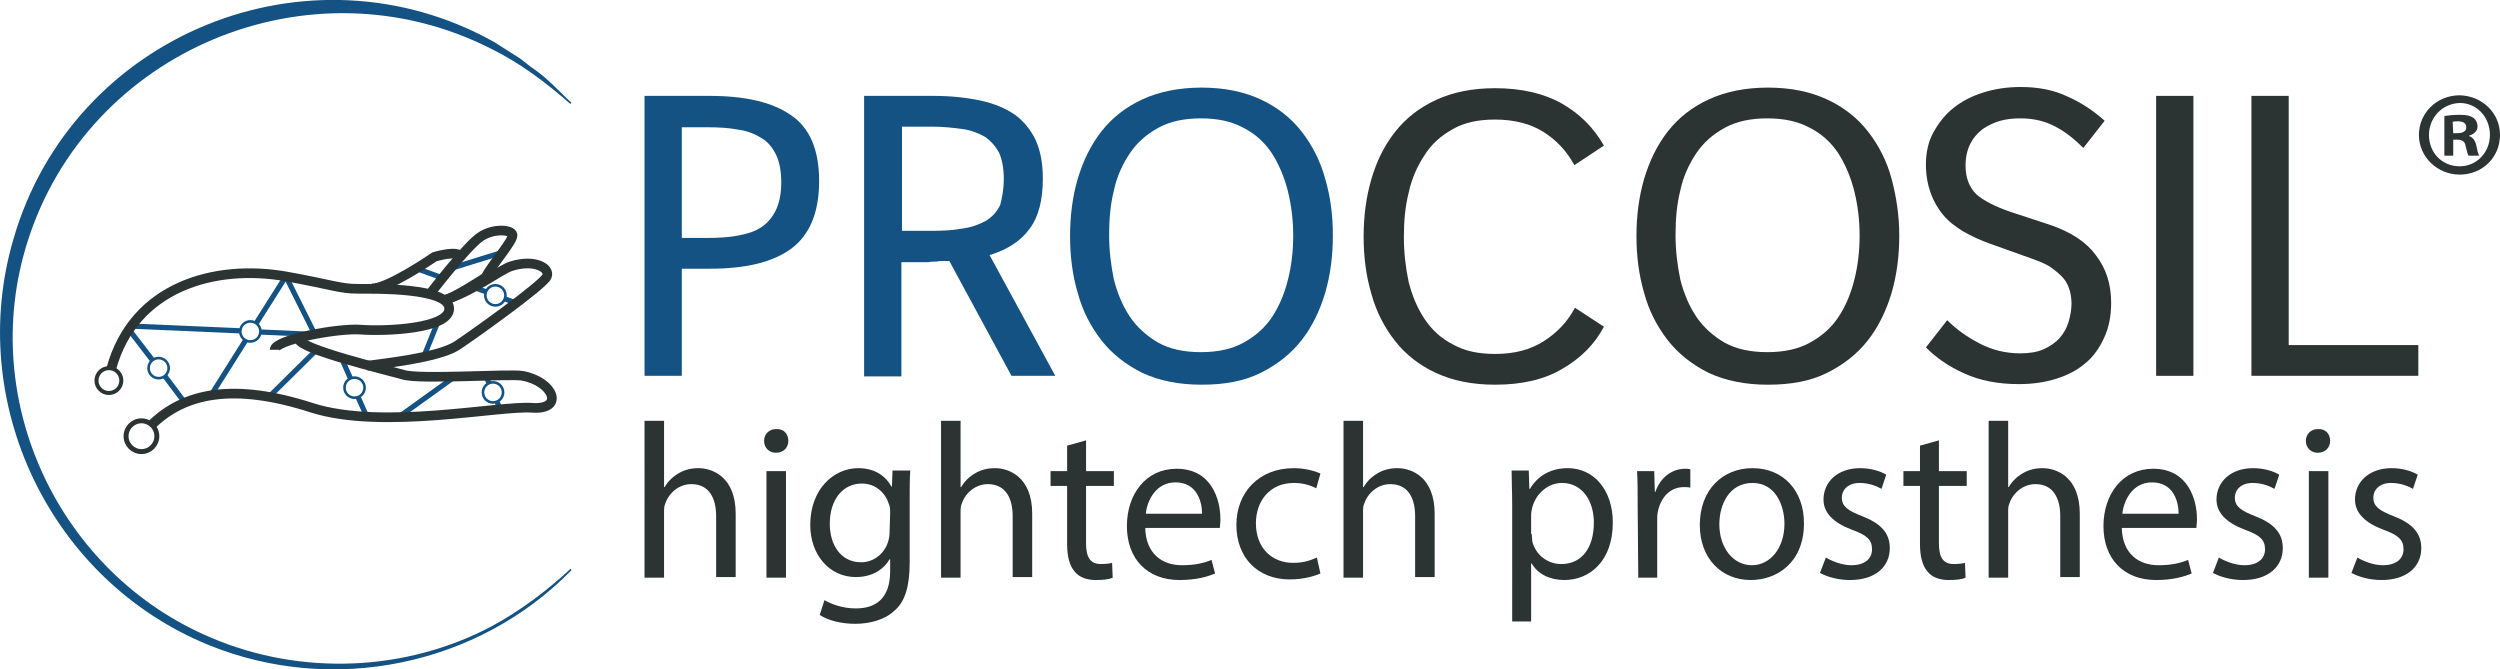 <svg xmlns="http://www.w3.org/2000/svg" xmlns:xlink="http://www.w3.org/1999/xlink" id="Livello_1" x="0px" y="0px" viewBox="0 0 422.4 113.1" style="enable-background:new 0 0 422.4 113.1;" xml:space="preserve"><style type="text/css">	.st0{fill:#145283;}	.st1{fill:none;stroke:#145283;stroke-width:0.882;stroke-miterlimit:10;}	.st2{fill:none;stroke:#145283;stroke-width:0.441;stroke-miterlimit:10;}	.st3{fill:none;stroke:#2B3433;stroke-width:1.633;stroke-miterlimit:10;}	.st4{fill:none;stroke:#2B3433;stroke-width:0.679;stroke-miterlimit:10;}	.st5{fill:none;stroke:#2B3433;stroke-width:0.837;stroke-miterlimit:10;}	.st6{fill:#2B3433;}</style><g>	<g>		<path class="st0" d="M96.5,96.4c-15.8,16.1-40.3,21.1-61.2,12.6C8.5,98.1-5.9,68,2.3,40.3c10-34.5,49.9-50.7,81.2-33.2   c0.6,0.4,3.8,2.4,4.4,2.8c0.5,0.4,1.9,1.5,2.5,1.9c2.3,1.6,4.1,3.7,6.1,5.5c0.1,0.1-0.1,0.3-0.2,0.2c-4.1-3.6-8.5-6.9-13.4-9.3   C52.5-7.2,14.8,8.4,4.6,41c-8.4,26.7,5.4,56,31.2,66.8c15.1,6.4,32.8,5.7,47.3-2c4.8-2.6,9.2-5.9,13.2-9.6   C96.4,96,96.6,96.2,96.5,96.4L96.5,96.4z"></path>	</g>	<g>		<line class="st1" x1="82.6" y1="64.7" x2="82" y2="63.2"></line>		<line class="st1" x1="84.5" y1="69.2" x2="84" y2="67.9"></line>		<circle class="st2" cx="83.3" cy="66.3" r="1.7"></circle>	</g>	<line class="st1" x1="76.9" y1="63.6" x2="67.3" y2="70.5"></line>	<line class="st1" x1="52.9" y1="55.9" x2="48.3" y2="46.7"></line>	<line class="st1" x1="53.5" y1="59.1" x2="45.3" y2="67.2"></line>	<line class="st1" x1="71.5" y1="60.5" x2="74.1" y2="54.1"></line>	<line class="st1" x1="85" y1="42.6" x2="76" y2="45.4"></line>	<line class="st1" x1="74.6" y1="46.9" x2="71" y2="45.6"></line>	<g>		<line class="st1" x1="43.3" y1="54.6" x2="48.3" y2="46.7"></line>		<line class="st1" x1="35.7" y1="66.7" x2="41.5" y2="57.5"></line>		<line class="st1" x1="40.6" y1="55.9" x2="22.2" y2="55.1"></line>		<line class="st1" x1="52.8" y1="56.5" x2="44.1" y2="56.1"></line>		<circle class="st2" cx="42.3" cy="56" r="1.7"></circle>	</g>	<g>		<line class="st1" x1="27.9" y1="63.6" x2="30.9" y2="67.6"></line>		<line class="st1" x1="21.8" y1="55.7" x2="25.8" y2="60.9"></line>		<circle class="st2" cx="26.8" cy="62.2" r="1.7"></circle>	</g>	<g>		<line class="st1" x1="82.1" y1="49.3" x2="80.2" y2="48.6"></line>		<line class="st1" x1="87.2" y1="51.2" x2="85.3" y2="50.5"></line>		<circle class="st2" cx="83.7" cy="49.9" r="1.7"></circle>	</g>	<g>		<line class="st1" x1="59.2" y1="63.9" x2="57.7" y2="60.5"></line>		<line class="st1" x1="62.2" y1="70.9" x2="60.5" y2="67.1"></line>		<circle class="st2" cx="59.9" cy="65.5" r="1.7"></circle>	</g>	<g>		<path class="st3" d="M62.7,48.7c2.4,0.4,10.7-5.3,10.7-5.3s4.2-1.3,4.5,0.1"></path>		<path class="st3" d="M72.7,49.6c0,0,6.2-8.1,8.5-9.6c2.2-1.5,5.3-1.2,5.4-0.3c0.1,1-3.3,4.8-4.6,7.2c0,0-5.5,3.6-6.9,3.8"></path>		<path class="st3" d="M75.1,50.7c4.8-1.5,9.4-5.1,11.2-5.7c4-1.3,6.7,0.3,6.1,1.7c-0.5,1.4-13.2,10.4-15.2,11.7   C74,60.5,64,61.5,62,61.8"></path>		<path class="st3" d="M46.4,59.1c0-1.7,10.7-3.7,14.6-3.4c4,0.3,15-0.1,14.9-3.6s-12.3-3.3-15.4-3.3c-3.1,0-4.4-0.7-12.2-2.1   c-12-2.1-25.7,1.7-29.5,15.6"></path>		<path class="st3" d="M25.6,71.8c5.5-5.4,13.8-7.2,27.1-2.9c11.9,3.8,31.6-0.4,37.2,0c5.5,0.4,3.7-4.4-1.6-5.4   c-2.2-0.4-17.5,0.7-20.2-0.2c-2.8-0.8-17.5-4.3-17.6-6"></path>	</g>	<circle class="st4" cx="18.4" cy="64.3" r="2.1"></circle>	<circle class="st5" cx="23.9" cy="73.7" r="2.6"></circle>	<g>		<path class="st6" d="M108.9,71.1h3.3v11.2h0.1c0.5-0.9,1.3-1.7,2.3-2.3s2.1-0.9,3.4-0.9c2.4,0,6.3,1.5,6.3,7.7v10.7H121V87.2   c0-2.9-1.1-5.4-4.2-5.4c-2.1,0-3.8,1.5-4.4,3.3c-0.2,0.4-0.2,0.9-0.2,1.6v10.9h-3.3L108.9,71.1L108.9,71.1z"></path>		<path class="st6" d="M133.2,74.5c0,1.1-0.8,2-2.1,2c-1.2,0-2-0.9-2-2c0-1.2,0.9-2,2-2C132.4,72.4,133.2,73.3,133.2,74.5z    M129.5,97.6v-18h3.3v18H129.5z"></path>		<path class="st6" d="M153.8,79.5c-0.1,1.3-0.1,2.8-0.1,5V95c0,4.1-0.8,6.7-2.6,8.2c-1.7,1.6-4.3,2.2-6.6,2.2c-2.2,0-4.5-0.5-6-1.5   l0.8-2.5c1.2,0.7,3.1,1.4,5.3,1.4c3.4,0,5.8-1.7,5.8-6.3v-2h-0.1c-1,1.7-2.9,3-5.7,3c-4.5,0-7.7-3.8-7.7-8.8c0-6.1,4-9.6,8.1-9.6   c3.1,0,4.8,1.6,5.6,3.1h0.1l0.1-2.7L153.8,79.5L153.8,79.5z M150.4,86.7c0-0.6,0-1-0.2-1.5c-0.6-1.9-2.2-3.5-4.6-3.5   c-3.1,0-5.4,2.6-5.4,6.8c0,3.5,1.8,6.5,5.3,6.5c2,0,3.8-1.3,4.5-3.3c0.2-0.6,0.3-1.2,0.3-1.7L150.4,86.7L150.4,86.7z"></path>		<path class="st6" d="M159,71.1h3.3v11.2h0.1c0.5-0.9,1.3-1.7,2.3-2.3s2.1-0.9,3.4-0.9c2.4,0,6.3,1.5,6.3,7.7v10.7h-3.3V87.2   c0-2.9-1.1-5.4-4.2-5.4c-2.1,0-3.8,1.5-4.4,3.3c-0.2,0.4-0.2,0.9-0.2,1.6v10.9H159L159,71.1L159,71.1z"></path>		<path class="st6" d="M183.5,74.4v5.2h4.7v2.5h-4.7v9.7c0,2.2,0.6,3.5,2.5,3.5c0.9,0,1.5-0.1,1.9-0.2l0.1,2.5   c-0.6,0.3-1.6,0.4-2.9,0.4c-1.5,0-2.8-0.5-3.5-1.4c-0.9-1-1.3-2.6-1.3-4.7v-9.8h-2.8v-2.5h2.8v-4.3L183.5,74.4z"></path>		<path class="st6" d="M193.5,89.2c0.1,4.4,2.9,6.3,6.2,6.3c2.3,0,3.8-0.4,5-0.9l0.6,2.3c-1.2,0.5-3.1,1.1-6,1.1   c-5.5,0-8.9-3.6-8.9-9.1c0-5.4,3.2-9.7,8.4-9.7c5.9,0,7.4,5.2,7.4,8.5c0,0.7-0.1,1.2-0.1,1.5L193.5,89.2L193.5,89.2z M203.1,86.8   c0-2.1-0.9-5.3-4.5-5.3c-3.3,0-4.8,3.1-5,5.3H203.1z"></path>		<path class="st6" d="M223.1,96.9c-0.9,0.4-2.8,1-5.2,1c-5.4,0-9-3.7-9-9.2s3.8-9.6,9.7-9.6c1.9,0,3.6,0.5,4.5,0.9l-0.7,2.5   c-0.8-0.4-2-0.9-3.8-0.9c-4.1,0-6.4,3.1-6.4,6.8c0,4.2,2.7,6.7,6.3,6.7c1.9,0,3.1-0.5,4-0.9L223.1,96.9z"></path>		<path class="st6" d="M227,71.1h3.3v11.2h0.1c0.5-0.9,1.3-1.7,2.3-2.3s2.1-0.9,3.4-0.9c2.4,0,6.3,1.5,6.3,7.7v10.7h-3.3V87.2   c0-2.9-1.1-5.4-4.2-5.4c-2.1,0-3.8,1.5-4.4,3.3c-0.2,0.4-0.2,0.9-0.2,1.6v10.9H227L227,71.1L227,71.1z"></path>		<path class="st6" d="M255.5,85.4c0-2.3-0.1-4.2-0.1-5.9h2.9l0.1,3.1h0.1c1.3-2.2,3.5-3.5,6.4-3.5c4.4,0,7.6,3.7,7.6,9.2   c0,6.5-3.9,9.7-8.2,9.7c-2.4,0-4.5-1-5.5-2.8h-0.1v9.8h-3.2L255.5,85.4L255.5,85.4z M258.8,90.2c0,0.5,0.1,0.9,0.1,1.3   c0.6,2.3,2.6,3.8,4.9,3.8c3.5,0,5.5-2.8,5.5-7c0-3.6-1.9-6.7-5.4-6.7c-2.2,0-4.3,1.6-5,4.1c-0.1,0.4-0.2,0.9-0.2,1.3v3.2H258.8z"></path>		<path class="st6" d="M276.7,85.2c0-2.1,0-3.9-0.1-5.6h2.9l0.1,3.5h0.1c0.8-2.4,2.8-3.9,5-3.9c0.4,0,0.6,0,0.9,0.1v3.1   c-0.3-0.1-0.7-0.1-1.1-0.1c-2.3,0-3.9,1.7-4.4,4.2c-0.1,0.4-0.1,1-0.1,1.5v9.6h-3.2L276.7,85.2L276.7,85.2z"></path>		<path class="st6" d="M304.8,88.4c0,6.7-4.6,9.6-9,9.6c-4.9,0-8.6-3.6-8.6-9.3c0-6,3.9-9.6,8.9-9.6   C301.3,79.1,304.8,82.9,304.8,88.4z M290.5,88.6c0,3.9,2.3,6.9,5.5,6.9c3.1,0,5.5-2.9,5.5-7c0-3.1-1.5-6.9-5.4-6.9   S290.5,85.2,290.5,88.6z"></path>		<path class="st6" d="M308.5,94.2c1,0.6,2.7,1.3,4.3,1.3c2.4,0,3.5-1.2,3.5-2.7c0-1.6-0.9-2.4-3.4-3.3c-3.2-1.2-4.8-2.9-4.8-5.1   c0-2.9,2.3-5.3,6.2-5.3c1.8,0,3.4,0.5,4.4,1.1l-0.8,2.4c-0.7-0.4-2-1-3.7-1c-1.9,0-3,1.1-3,2.5c0,1.5,1.1,2.2,3.4,3.1   c3.1,1.2,4.7,2.8,4.7,5.4c0,3.2-2.5,5.4-6.7,5.4c-2,0-3.8-0.5-5.1-1.2L308.5,94.2z"></path>		<path class="st6" d="M327.6,74.4v5.2h4.7v2.5h-4.7v9.7c0,2.2,0.6,3.5,2.5,3.5c0.9,0,1.5-0.1,1.9-0.2l0.1,2.5   c-0.6,0.3-1.6,0.4-2.9,0.4c-1.5,0-2.8-0.5-3.5-1.4c-0.9-1-1.3-2.6-1.3-4.7v-9.8h-2.8v-2.5h2.8v-4.3L327.6,74.4z"></path>		<path class="st6" d="M336,71.1h3.3v11.2h0.1c0.5-0.9,1.3-1.7,2.3-2.3s2.1-0.9,3.4-0.9c2.4,0,6.3,1.5,6.3,7.7v10.7h-3.3V87.2   c0-2.9-1.1-5.4-4.2-5.4c-2.1,0-3.8,1.5-4.4,3.3c-0.2,0.4-0.2,0.9-0.2,1.6v10.9H336V71.1z"></path>		<path class="st6" d="M358.5,89.2c0.1,4.4,2.9,6.3,6.2,6.3c2.3,0,3.8-0.4,5-0.9l0.6,2.3c-1.2,0.5-3.1,1.1-6,1.1   c-5.5,0-8.9-3.6-8.9-9.1c0-5.4,3.2-9.7,8.4-9.7c5.9,0,7.4,5.2,7.4,8.5c0,0.7-0.1,1.2-0.1,1.5L358.5,89.2L358.5,89.2z M368.1,86.8   c0-2.1-0.9-5.3-4.5-5.3c-3.3,0-4.8,3.1-5,5.3H368.1z"></path>		<path class="st6" d="M374.9,94.2c1,0.6,2.7,1.3,4.3,1.3c2.4,0,3.5-1.2,3.5-2.7c0-1.6-0.9-2.4-3.4-3.3c-3.2-1.2-4.8-2.9-4.8-5.1   c0-2.9,2.3-5.3,6.2-5.3c1.8,0,3.4,0.5,4.4,1.1l-0.8,2.4c-0.7-0.4-2-1-3.7-1c-1.9,0-3,1.1-3,2.5c0,1.5,1.1,2.2,3.4,3.1   c3.1,1.2,4.7,2.8,4.7,5.4c0,3.2-2.5,5.4-6.7,5.4c-2,0-3.8-0.5-5.1-1.2L374.9,94.2z"></path>		<path class="st6" d="M393.7,74.5c0,1.1-0.8,2-2.1,2c-1.2,0-2-0.9-2-2c0-1.2,0.9-2,2-2C392.9,72.4,393.7,73.3,393.7,74.5z    M390.1,97.6v-18h3.3v18H390.1z"></path>		<path class="st6" d="M398.3,94.2c1,0.6,2.7,1.3,4.3,1.3c2.4,0,3.5-1.2,3.5-2.7c0-1.6-0.9-2.4-3.4-3.3c-3.2-1.2-4.8-2.9-4.8-5.1   c0-2.9,2.3-5.3,6.2-5.3c1.8,0,3.4,0.5,4.4,1.1l-0.8,2.4c-0.7-0.4-2-1-3.7-1c-1.9,0-3,1.1-3,2.5c0,1.5,1.1,2.2,3.4,3.1   c3.1,1.2,4.7,2.8,4.7,5.4c0,3.2-2.5,5.4-6.7,5.4c-2,0-3.8-0.5-5.1-1.2L398.3,94.2z"></path>	</g>	<g>		<path class="st6" d="M422.4,22.8c0,3.8-3,6.7-6.8,6.7s-6.9-3-6.9-6.7s3-6.7,6.9-6.7C419.4,16.2,422.4,19.1,422.4,22.8z    M410.4,22.8c0,3,2.2,5.3,5.2,5.3c2.9,0,5.1-2.4,5.1-5.3c0-3-2.2-5.4-5.1-5.4C412.6,17.5,410.4,19.9,410.4,22.8z M414.5,26.3H413   v-6.7c0.6-0.1,1.5-0.2,2.6-0.2c1.3,0,1.8,0.2,2.3,0.5c0.4,0.3,0.7,0.8,0.7,1.5s-0.6,1.3-1.4,1.5V23c0.6,0.2,1,0.7,1.2,1.6   c0.2,1,0.3,1.4,0.5,1.7h-1.8c-0.2-0.2-0.3-0.9-0.5-1.6c-0.1-0.7-0.5-1.1-1.4-1.1h-0.7V26.3z M414.5,22.5h0.7c0.9,0,1.5-0.3,1.5-1   c0-0.6-0.4-1-1.4-1c-0.4,0-0.7,0-0.9,0.1L414.5,22.5L414.5,22.5z"></path>	</g>	<g>		<path class="st0" d="M138.4,30.6c0,5.3-1.6,9.1-4.7,11.4c-3.1,2.3-7.7,3.4-13.7,3.4h-4.8v18.1h-6.3V16.2h11   c6.1,0,10.7,1.1,13.8,3.3C136.8,21.6,138.4,25.3,138.4,30.6z M132,30.8c0-1.9-0.3-3.5-0.9-4.7c-0.6-1.2-1.4-2.2-2.5-2.8   c-1.1-0.7-2.4-1.2-3.9-1.4c-1.5-0.3-3.3-0.4-5.2-0.4h-4.3v18.7h4.3c1.9,0,3.7-0.1,5.2-0.4c1.6-0.3,2.9-0.7,3.9-1.4   c1.1-0.7,1.9-1.7,2.5-2.9C131.7,34.2,132,32.7,132,30.8z"></path>		<path class="st0" d="M178.3,63.5h-7.4l-10.5-19.4c-0.2,0-0.5,0-0.9,0s-0.8,0-1.3,0.1c-0.5,0-0.9,0-1.3,0.1c-0.4,0-0.8,0-1,0h-3.6   v19.3H146V16.2h11.7c3,0,5.7,0.3,8,0.8s4.2,1.3,5.8,2.4c1.5,1.1,2.7,2.6,3.5,4.3c0.8,1.8,1.2,3.9,1.2,6.5c0,3.5-0.7,6.4-2.2,8.4   c-1.5,2.1-3.8,3.6-6.8,4.5L178.3,63.5z M169.6,30.2c0-1.8-0.3-3.3-0.8-4.4c-0.6-1.1-1.4-2-2.4-2.7c-1.1-0.6-2.3-1.1-3.8-1.3   c-1.5-0.2-3.2-0.4-5.1-0.4h-5.1V39h5.1c1.9,0,3.6-0.1,5.2-0.4c1.5-0.2,2.8-0.7,3.9-1.3c1.1-0.7,1.9-1.6,2.4-2.7   C169.3,33.5,169.6,32,169.6,30.2z"></path>		<path class="st0" d="M225.2,39.8c0,3.4-0.4,6.6-1.3,9.7c-0.9,3-2.2,5.7-4,8s-4.1,4.1-6.9,5.5c-2.8,1.4-6.1,2-10,2s-7.2-0.7-10-2   c-2.8-1.4-5.1-3.2-6.9-5.5s-3.2-5-4-8c-0.9-3-1.3-6.3-1.3-9.6c0-3.4,0.4-6.6,1.3-9.7c0.9-3,2.2-5.7,4-8s4.1-4.1,6.9-5.4   s6.2-2,10-2c3.9,0,7.2,0.7,10,2s5.1,3.1,6.9,5.4s3.2,5,4,8C224.8,33.2,225.2,36.4,225.2,39.8z M218.5,39.8c0-2.6-0.3-5.1-0.9-7.5   s-1.5-4.5-2.7-6.4c-1.2-1.8-2.8-3.3-4.8-4.3c-2-1.1-4.4-1.6-7.2-1.6c-2.8,0-5.2,0.5-7.2,1.6s-3.6,2.5-4.8,4.3   c-1.2,1.8-2.2,3.9-2.7,6.3c-0.6,2.4-0.8,4.9-0.8,7.5s0.3,5.1,0.8,7.5c0.6,2.4,1.5,4.5,2.7,6.3s2.9,3.3,4.8,4.4   c2,1.1,4.4,1.6,7.2,1.6c2.8,0,5.2-0.5,7.2-1.6s3.6-2.5,4.8-4.3c1.2-1.8,2.1-3.9,2.7-6.3C218.2,45,218.5,42.4,218.5,39.8z"></path>	</g>	<g>		<path class="st6" d="M271,55.2c-1.6,3-3.9,5.3-7,7.1c-3,1.8-6.8,2.7-11.4,2.7c-3.9,0-7.2-0.7-10-2c-2.8-1.3-5.1-3.1-6.9-5.4   c-1.8-2.3-3.2-5-4-8c-0.9-3-1.3-6.3-1.3-9.6c0-3.4,0.4-6.6,1.3-9.7s2.2-5.7,4-8s4.1-4.1,6.9-5.4s6.1-2,10-2   c4.5,0,8.3,0.9,11.3,2.6s5.4,4.1,7.1,7.1l-5,3.3c-1.3-2.4-3-4.2-5.2-5.6s-5-2.1-8.2-2.1c-2.8,0-5.2,0.5-7.1,1.6   c-2,1.1-3.6,2.5-4.8,4.4c-1.2,1.8-2.2,4-2.7,6.4c-0.6,2.4-0.8,4.9-0.8,7.5s0.3,5.1,0.8,7.5c0.6,2.4,1.5,4.5,2.7,6.3   s2.8,3.3,4.8,4.3c1.9,1.1,4.3,1.6,7.1,1.6c3.3,0,6-0.7,8.3-2.2c2.2-1.4,4-3.3,5.2-5.6L271,55.2z"></path>		<path class="st6" d="M320.9,39.8c0,3.4-0.4,6.6-1.3,9.7c-0.9,3-2.2,5.7-4,8s-4.1,4.1-6.9,5.5c-2.8,1.4-6.1,2-10,2s-7.2-0.7-10-2   c-2.8-1.4-5.1-3.2-6.9-5.5s-3.2-5-4-8c-0.9-3-1.3-6.3-1.3-9.6c0-3.4,0.4-6.6,1.3-9.7c0.9-3,2.2-5.7,4-8s4.1-4.1,6.9-5.4   s6.2-2,10-2c3.9,0,7.2,0.7,10,2s5.1,3.1,6.9,5.4s3.2,5,4,8S320.9,36.4,320.9,39.8z M314.2,39.8c0-2.6-0.3-5.1-0.9-7.5   s-1.5-4.5-2.7-6.4c-1.2-1.8-2.8-3.3-4.8-4.3c-2-1.1-4.4-1.6-7.2-1.6c-2.8,0-5.2,0.5-7.2,1.6s-3.6,2.5-4.8,4.3   c-1.2,1.8-2.2,3.9-2.7,6.3c-0.6,2.4-0.8,4.9-0.8,7.5s0.3,5.1,0.8,7.5c0.6,2.4,1.5,4.5,2.7,6.3s2.9,3.3,4.8,4.4   c2,1.1,4.4,1.6,7.2,1.6c2.8,0,5.2-0.5,7.2-1.6s3.6-2.5,4.8-4.3c1.2-1.8,2.1-3.9,2.7-6.3C313.9,45,314.2,42.4,314.2,39.8z"></path>		<path class="st6" d="M356.7,51.2c0,2.2-0.4,4.2-1.2,5.9c-0.8,1.7-1.8,3.2-3.2,4.3c-1.4,1.2-3,2-4.9,2.6c-1.9,0.6-4,0.9-6.3,0.9   c-3.5,0-6.6-0.6-9.2-1.8c-2.7-1.2-4.8-2.7-6.5-4.4l3.6-4.6c1.5,1.5,3.3,2.8,5.4,3.9s4.4,1.7,6.9,1.7c1.6,0,2.9-0.2,4-0.7   s2-1.1,2.7-1.9s1.2-1.7,1.5-2.7s0.5-2.1,0.5-3.1c0-0.7-0.1-1.5-0.3-2.2c-0.2-0.7-0.5-1.4-1-2s-1.2-1.2-2-1.8   c-0.8-0.6-2-1.1-3.4-1.6l-7-2.5c-1.7-0.6-3.2-1.3-4.6-2.1c-1.3-0.8-2.5-1.7-3.4-2.8c-0.9-1.1-1.6-2.3-2.1-3.7   c-0.5-1.4-0.8-3-0.8-4.8c0-2,0.4-3.9,1.3-5.5s2-3,3.4-4.1s3.1-2,5.1-2.6c1.9-0.6,4-0.9,6.2-0.9c3,0,5.6,0.5,7.9,1.6   c2.3,1,4.4,2.4,6.3,4.1L352,25c-1.5-1.5-3-2.7-4.7-3.6s-3.6-1.4-5.9-1.4c-1.2,0-2.3,0.1-3.4,0.4s-2.1,0.8-3,1.4   c-0.9,0.7-1.6,1.5-2.1,2.5s-0.8,2.2-0.8,3.7c0,2,0.6,3.6,1.8,4.8c1.2,1.1,3.2,2.1,5.8,3l6.7,2.2c3.5,1.2,6.1,2.9,7.7,5.1   C355.9,45.4,356.7,48.1,356.7,51.2z"></path>		<path class="st6" d="M370.6,63.5h-6.3V16.2h6.3V63.5z"></path>		<path class="st6" d="M408.7,63.5h-28.3V16.2h6.3v42.1h21.9v5.2H408.7z"></path>	</g></g></svg>